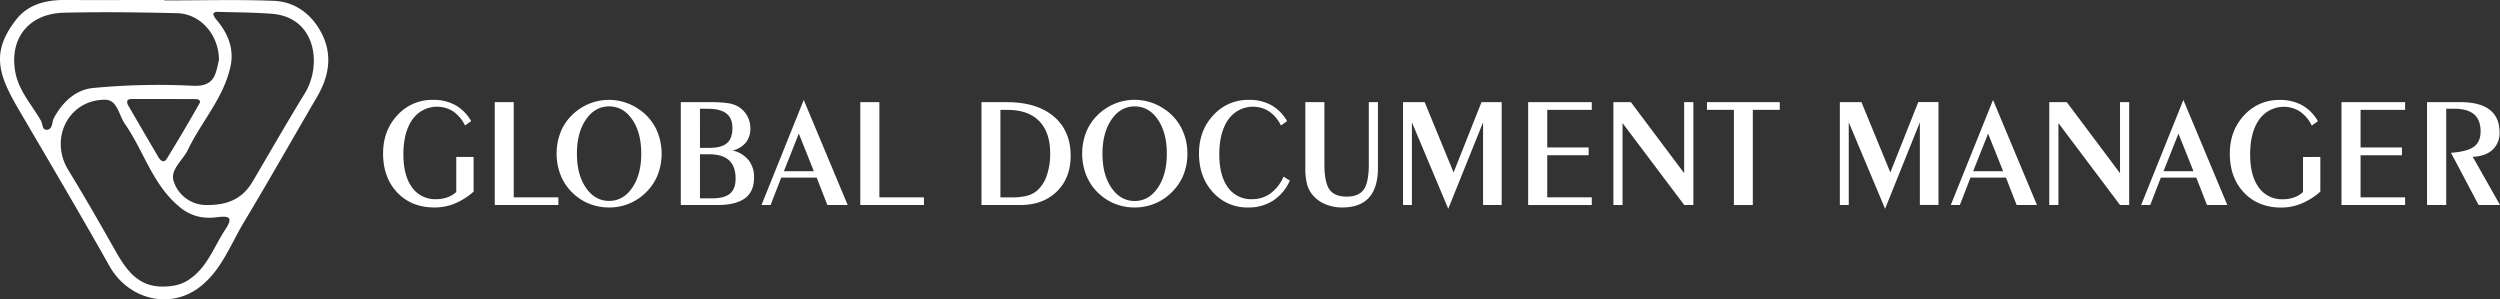 <svg xmlns="http://www.w3.org/2000/svg" id="ae909d08-696d-4e5e-8425-fee03d3b0bd4" data-name="Capa 1" viewBox="0 0 1142.31 136.77"><rect x="0" y="0" width="1142.31" height="136.77" fill="#333333" stroke="none"/><defs><style>.eff5f38d-3b3e-42db-a9d7-d23c8710cadc{fill:#fff;}</style></defs><path class="eff5f38d-3b3e-42db-a9d7-d23c8710cadc" d="M89.46,15.4c16.62,0,33.26-.47,49.86.18,9.67.37,17.2,6,21.72,14.48,5.22,9.86,3.72,19.72-1.79,29.17-11.2,19.19-22.15,38.53-33.58,57.58-6.18,10.31-10.38,22.2-20.4,29.73-13.75,10.33-32.54,5.28-41-9.79C50.75,112.71,36.71,89,22.77,65.18,13.36,49.13,10.1,39,21.63,24.19c5.33-6.87,13.38-9,22-9,15.27.08,30.54,0,45.81,0Zm19.41,93.47c10.62.1,16.71-3.74,20.89-10.82,7.92-13.44,15.68-27,23.82-40.27,7.83-12.79,5.23-34.8-15.29-36.3-8.38-.62-16.79-.64-25.19-.87a2.25,2.25,0,0,0-1.41.83,6.19,6.19,0,0,0,1.11,2.36c5.44,6.25,8.56,13.4,6.79,21.69-3.08,14.41-13.31,25.29-19.49,38.19-2.32,4.83-8.32,9.06-6.44,14.5A15.63,15.63,0,0,0,108.87,108.87Zm5.43-66.25c0-11.56-8.47-21.14-19.12-21.39C78,20.82,60.78,20.6,43.59,21c-16.34.35-25.39,12-22.22,27.69C23.06,57,28.94,63.26,33,70.41c.83,1.45.46,4.46,2.94,4.06s2-3.5,2.93-5.31C42.87,61.73,49,56,57.22,55.37a316.53,316.53,0,0,1,44.93-1C112.74,55.05,112.84,48.46,114.3,42.62ZM89,146.15c3.92-.09,7.77-.67,11.32-3,8.62-5.56,11.61-15.11,16.88-23.07,4-6,1.39-6.26-4-5.6-5.8.71-11.3-.34-16.13-4.12C84.2,100.33,80.16,84.46,71.31,71.77c-2.75-3.92-3.36-11-9.05-11-16.7,0-25.56,17.75-16.83,32.06,7.26,11.89,14.23,24,21.07,36.11C71.57,137.92,76.86,146.34,89,146.15ZM73.74,60.44c-.22.11-1.09.28-1.27.73a2.57,2.57,0,0,0,.26,2q6.94,12,14,24c.94,1.6,2.55,2.49,3.64.72q7.73-12.54,15-25.37c.88-1.55-.58-2.06-2-2.06C93.6,60.45,83.9,60.44,73.74,60.44Z" transform="translate(-14.26 -15.2)"></path><path class="eff5f38d-3b3e-42db-a9d7-d23c8710cadc" d="M230.66,86.9v15.86a31.18,31.18,0,0,1-8.62,5.45A24.13,24.13,0,0,1,212.8,110q-10.52,0-17-6.81t-6.5-17.84q0-10.51,6.55-17.52a21.38,21.38,0,0,1,16.26-7,20.64,20.64,0,0,1,10.25,2.43,19.19,19.19,0,0,1,7.19,7.28l-2.81,2a16.4,16.4,0,0,0-5.4-6.44,13.78,13.78,0,0,0-18.63,3.69q-4.12,5.84-4.13,15.93,0,9.71,3.95,15.1a12.89,12.89,0,0,0,11,5.39,15.22,15.22,0,0,0,5.11-.84,11.55,11.55,0,0,0,4.1-2.46v-16Z" transform="translate(-14.26 -15.2)"></path><path class="eff5f38d-3b3e-42db-a9d7-d23c8710cadc" d="M269.4,105.36v3.52H240.32v-47H249v43.49Z" transform="translate(-14.26 -15.2)"></path><path class="eff5f38d-3b3e-42db-a9d7-d23c8710cadc" d="M292.57,110a24,24,0,0,1-9.25-1.78,23.54,23.54,0,0,1-7.77-5.22,23,23,0,0,1-5.18-7.91,27.28,27.28,0,0,1,0-19.41,22.63,22.63,0,0,1,5.24-7.87,24.57,24.57,0,0,1,7.81-5.19A23.87,23.87,0,0,1,300,62.05a24.9,24.9,0,0,1,6.78,3.48,23.07,23.07,0,0,1,7.28,8.59,26.75,26.75,0,0,1,.72,21,23.16,23.16,0,0,1-5.25,7.89,23.72,23.72,0,0,1-17,7Zm14.69-24.58q0-9.63-4.11-15.61t-10.58-6q-6.44,0-10.57,6t-4.13,15.61q0,9.6,4.13,15.58t10.57,6q6.44,0,10.56-6T307.26,85.46Z" transform="translate(-14.26 -15.2)"></path><path class="eff5f38d-3b3e-42db-a9d7-d23c8710cadc" d="M342,108.88H325.33v-47h13.89a52.69,52.69,0,0,1,7.33.42A13.48,13.48,0,0,1,351,63.6a11.27,11.27,0,0,1,4.48,4.23,11.46,11.46,0,0,1,1.64,6,10.07,10.07,0,0,1-2.08,6.52,10.93,10.93,0,0,1-6,3.6,13.31,13.31,0,0,1,7.26,4.43,12.36,12.36,0,0,1,2.51,7.91q0,6.4-4.13,9.49T342,108.88Zm-7.91-44V82.76h4.33c3.67,0,6.35-.72,8-2.15s2.5-3.71,2.5-6.85-.92-5.26-2.76-6.7-4.67-2.16-8.49-2.16Zm0,20.81v20.14h5.56q5.58,0,8.15-2.16t2.57-6.84q0-5.66-3-8.4t-9.11-2.74Z" transform="translate(-14.26 -15.2)"></path><path class="eff5f38d-3b3e-42db-a9d7-d23c8710cadc" d="M362.21,108.88l19.3-48,20.08,48H392.3l-4.88-12.52H371.21l-4.85,12.52Zm10.23-15.47h13.68l-6.86-17.16Z" transform="translate(-14.26 -15.2)"></path><path class="eff5f38d-3b3e-42db-a9d7-d23c8710cadc" d="M436.43,105.36v3.52H407.35v-47h8.72v43.49Z" transform="translate(-14.26 -15.2)"></path><path class="eff5f38d-3b3e-42db-a9d7-d23c8710cadc" d="M462.72,108.88v-47h11.53q13.75,0,21.48,6.52t7.74,18q0,10.13-6.31,16.3t-16.65,6.17Zm8.65-43.49v40h5.17a27.29,27.29,0,0,0,7-.75,11.72,11.72,0,0,0,4.59-2.34,16.12,16.12,0,0,0,4.43-6.91,30.34,30.34,0,0,0,1.55-10.11q0-9.6-5-14.73t-14.43-5.13Z" transform="translate(-14.26 -15.2)"></path><path class="eff5f38d-3b3e-42db-a9d7-d23c8710cadc" d="M532.72,110a24,24,0,0,1-9.25-1.78A23.54,23.54,0,0,1,515.7,103a23,23,0,0,1-5.18-7.91,27.2,27.2,0,0,1,0-19.41,22.61,22.61,0,0,1,5.23-7.87,24.57,24.57,0,0,1,7.81-5.19,23.87,23.87,0,0,1,16.59-.61A25,25,0,0,1,547,65.53a23,23,0,0,1,7.27,8.59,25.37,25.37,0,0,1,2.54,11.34A25.78,25.78,0,0,1,555,95.15,23.19,23.19,0,0,1,549.7,103a23.72,23.72,0,0,1-17,7Zm14.69-24.58q0-9.63-4.11-15.61t-10.58-6q-6.44,0-10.57,6T518,85.46q0,9.6,4.13,15.58t10.57,6q6.43,0,10.56-6T547.41,85.46Z" transform="translate(-14.26 -15.2)"></path><path class="eff5f38d-3b3e-42db-a9d7-d23c8710cadc" d="M603.63,97.73a21.16,21.16,0,0,1-7.65,9.13A20.5,20.5,0,0,1,584.57,110a20.93,20.93,0,0,1-16.06-6.93q-6.4-6.93-6.4-17.72,0-10.51,6.56-17.52a21.35,21.35,0,0,1,16.26-7,20.63,20.63,0,0,1,10.24,2.43,19.12,19.12,0,0,1,7.19,7.28l-2.81,2a16.4,16.4,0,0,0-5.4-6.44,13.78,13.78,0,0,0-18.63,3.69q-4.12,5.84-4.13,15.93,0,9.74,3.94,15.12a12.89,12.89,0,0,0,11,5.37,14.18,14.18,0,0,0,8.42-2.61,18.77,18.77,0,0,0,6-7.69Z" transform="translate(-14.26 -15.2)"></path><path class="eff5f38d-3b3e-42db-a9d7-d23c8710cadc" d="M610.7,61.87h8.71V90.24c0,5.54.78,9.38,2.32,11.55s4.16,3.25,7.84,3.25,6.29-1.08,7.83-3.25,2.3-6,2.3-11.55V61.87h4.18v30q0,9.11-4.13,13.65T627.32,110a19.15,19.15,0,0,1-7.08-1.34,15,15,0,0,1-5.57-3.66,13,13,0,0,1-3.06-5.15,27.93,27.93,0,0,1-.91-8.06Z" transform="translate(-14.26 -15.2)"></path><path class="eff5f38d-3b3e-42db-a9d7-d23c8710cadc" d="M655.34,108.88v-47h9.88L678.44,94,691.2,61.87h9.21v47h-8.5V71.08L676,110.6,659.39,71.08v37.8Z" transform="translate(-14.26 -15.2)"></path><path class="eff5f38d-3b3e-42db-a9d7-d23c8710cadc" d="M712.51,108.88v-47h29.07v3.52H721.23V82.58h18.91v3.55H721.23v19.23h20.35v3.52Z" transform="translate(-14.26 -15.2)"></path><path class="eff5f38d-3b3e-42db-a9d7-d23c8710cadc" d="M751.46,108.88v-47h8l24.33,32.45V61.87H788v47h-4.18L755.64,71.44v37.44Z" transform="translate(-14.26 -15.2)"></path><path class="eff5f38d-3b3e-42db-a9d7-d23c8710cadc" d="M806.52,108.88V65.39H794.21V61.87h33.26v3.52H815.16v43.49Z" transform="translate(-14.26 -15.2)"></path><path class="eff5f38d-3b3e-42db-a9d7-d23c8710cadc" d="M854.93,108.88v-47h9.87L878,94l12.77-32.17H900v47h-8.51V71.08L875.6,110.6,859,71.08v37.8Z" transform="translate(-14.26 -15.2)"></path><path class="eff5f38d-3b3e-42db-a9d7-d23c8710cadc" d="M905.62,108.88l19.3-48,20.08,48h-9.28l-4.89-12.52H914.62l-4.85,12.52Zm10.23-15.47h13.68l-6.86-17.16Z" transform="translate(-14.26 -15.2)"></path><path class="eff5f38d-3b3e-42db-a9d7-d23c8710cadc" d="M950.62,108.88v-47h8l24.33,32.45V61.87h4.18v47h-4.18L954.8,71.44v37.44Z" transform="translate(-14.26 -15.2)"></path><path class="eff5f38d-3b3e-42db-a9d7-d23c8710cadc" d="M992.6,108.88l19.3-48,20.07,48h-9.28l-4.89-12.52h-16.2l-4.85,12.52Zm10.23-15.47h13.67l-6.85-17.16Z" transform="translate(-14.26 -15.2)"></path><path class="eff5f38d-3b3e-42db-a9d7-d23c8710cadc" d="M1074.48,86.9v15.86a31.18,31.18,0,0,1-8.62,5.45,24.13,24.13,0,0,1-9.24,1.83q-10.51,0-17-6.81t-6.5-17.84q0-10.51,6.55-17.52a21.38,21.38,0,0,1,16.26-7,20.64,20.64,0,0,1,10.25,2.43,19.19,19.19,0,0,1,7.19,7.28l-2.81,2a16.4,16.4,0,0,0-5.4-6.44,13.78,13.78,0,0,0-18.63,3.69q-4.12,5.84-4.13,15.93,0,9.71,3.95,15.1a12.89,12.89,0,0,0,11,5.39,15.22,15.22,0,0,0,5.11-.84,11.55,11.55,0,0,0,4.1-2.46v-16Z" transform="translate(-14.26 -15.2)"></path><path class="eff5f38d-3b3e-42db-a9d7-d23c8710cadc" d="M1084.14,108.88v-47h29.08v3.52h-20.36V82.58h18.92v3.55h-18.92v19.23h20.36v3.52Z" transform="translate(-14.26 -15.2)"></path><path class="eff5f38d-3b3e-42db-a9d7-d23c8710cadc" d="M1123.24,108.88v-47h15.4c5.83,0,10.25,1.16,13.23,3.48s4.49,5.75,4.49,10.27a10.28,10.28,0,0,1-3.19,8q-3.18,2.93-9.05,3.23l12.45,22h-9.78L1134.17,85q7.42-.5,10.48-2.76t3.06-7c0-3.49-1-6.1-3-7.81s-5.06-2.56-9.14-2.56H1132v44Z" transform="translate(-14.26 -15.2)"></path></svg>